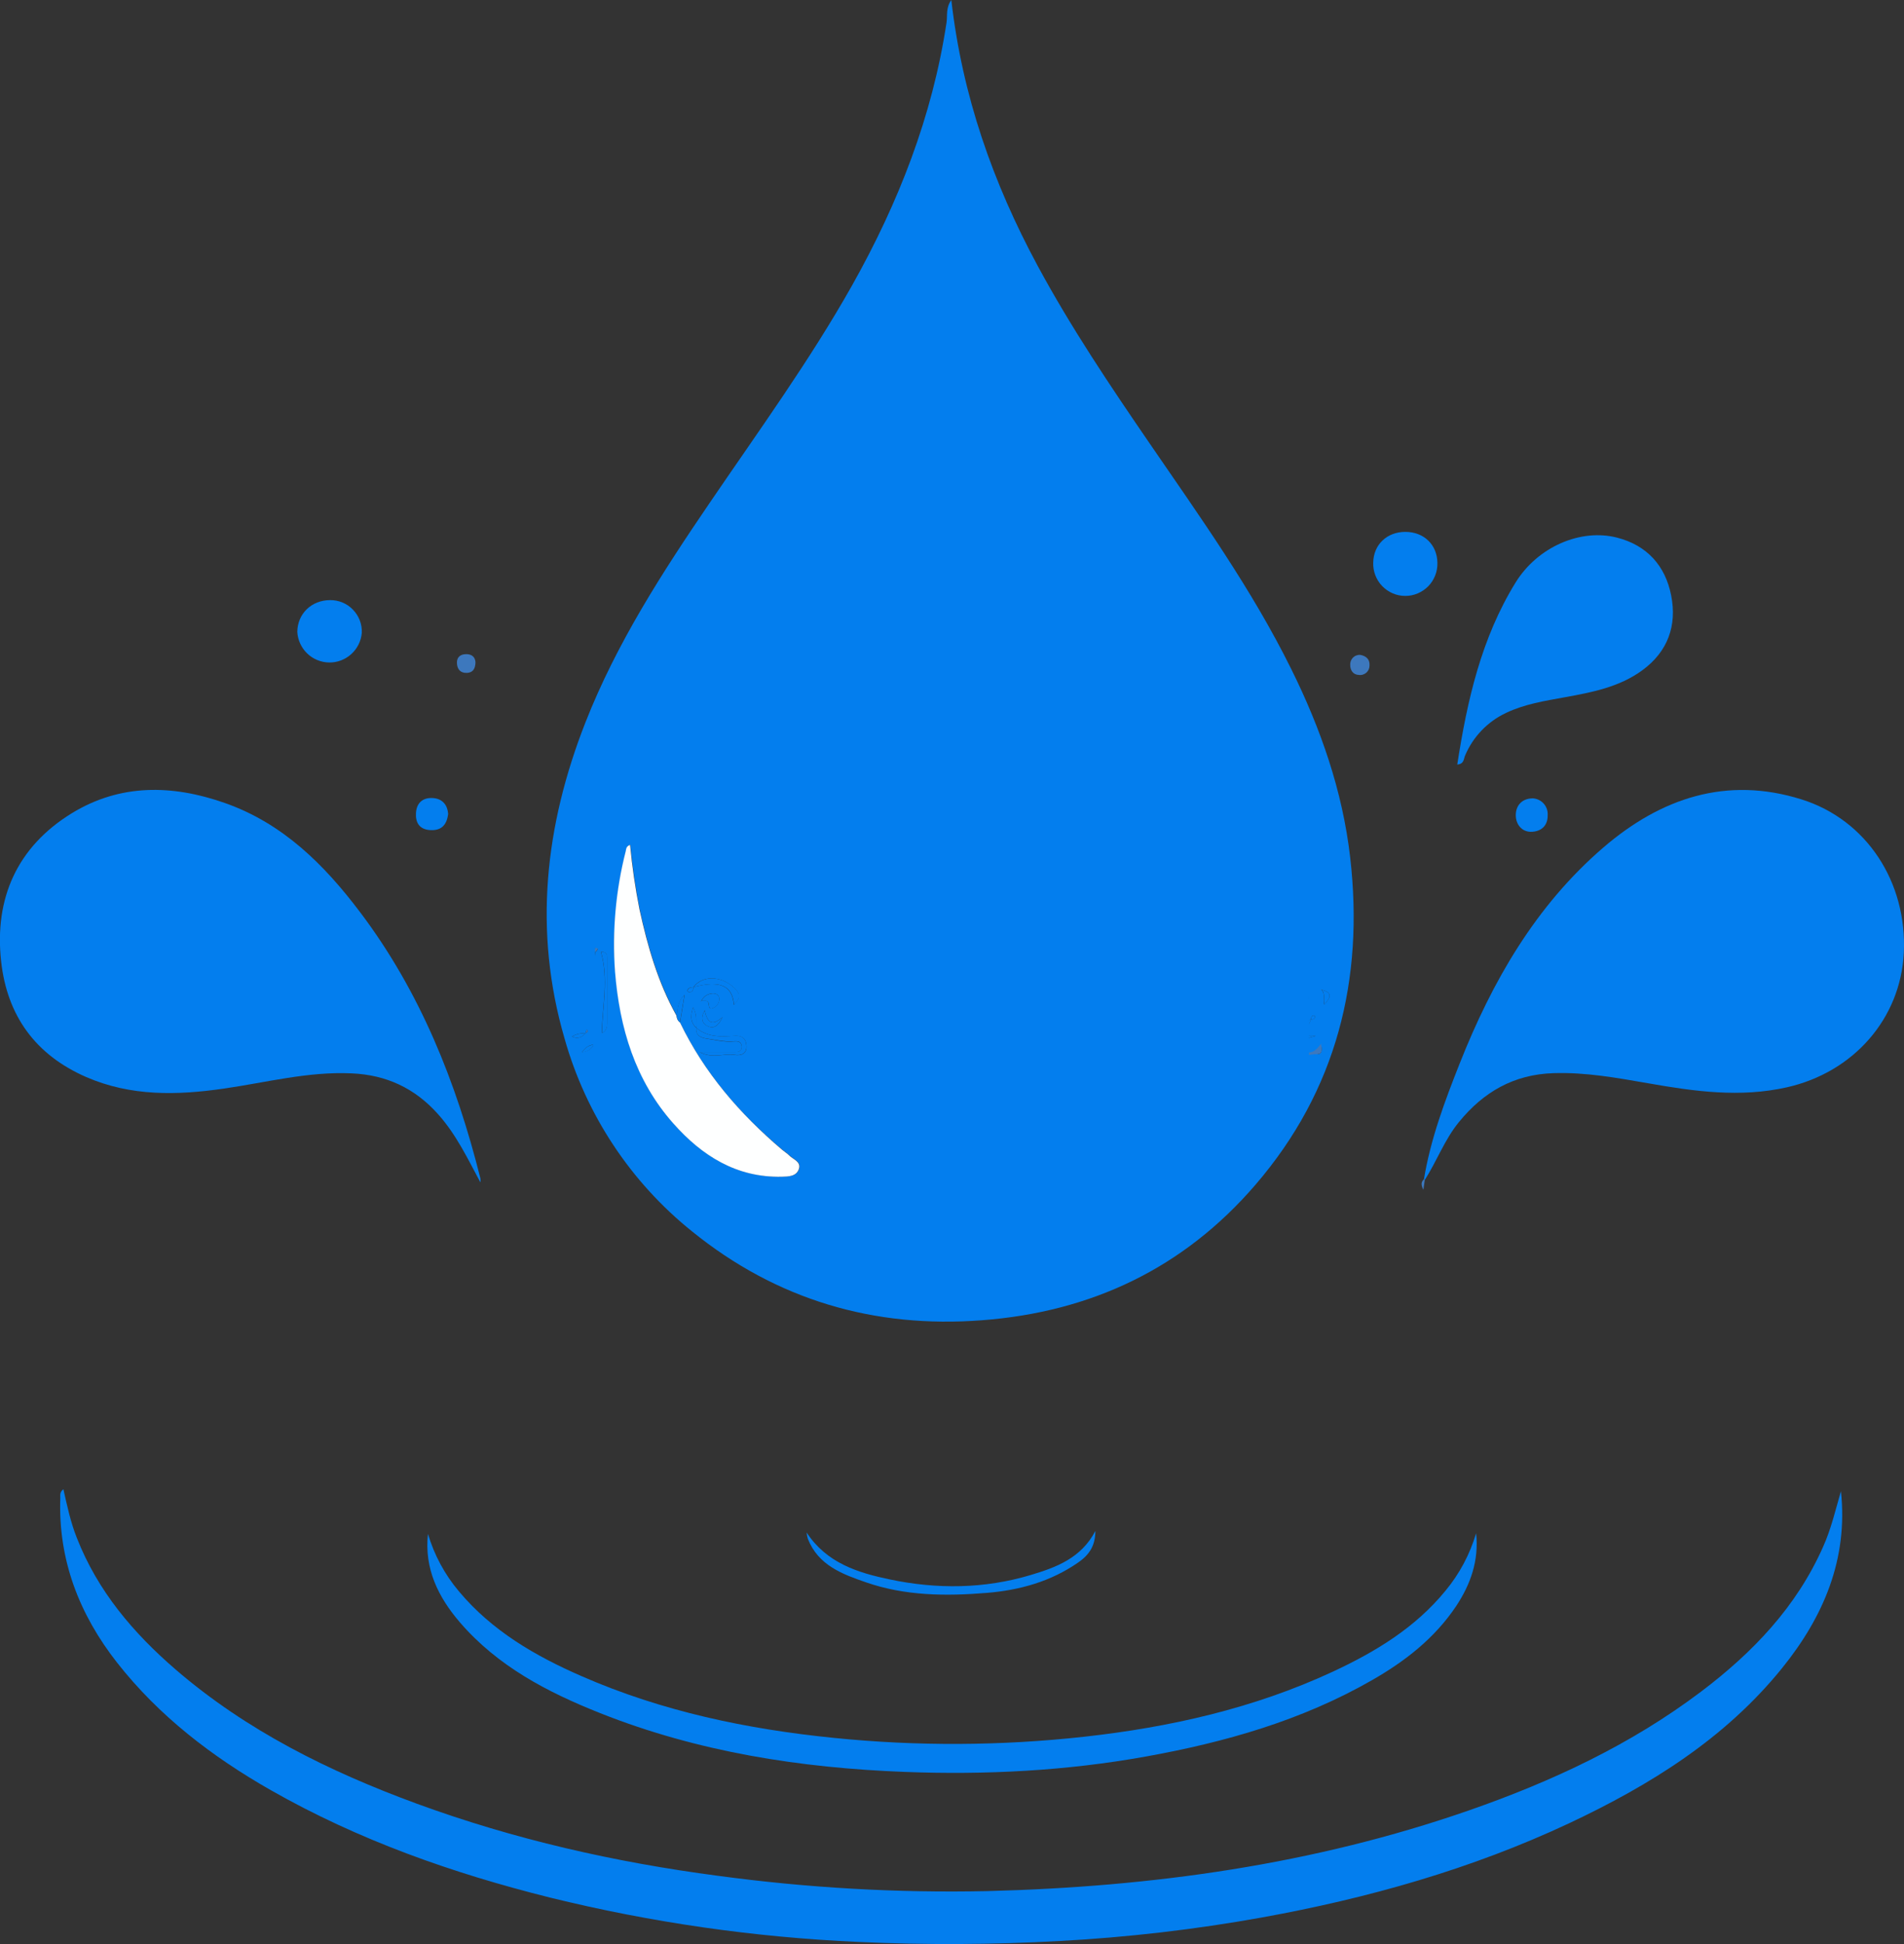 <svg width="48" height="49" viewBox="0 0 48 49" fill="none" xmlns="http://www.w3.org/2000/svg">
<rect x="0" y="0" width="48" height="49" fill="#333333" stroke="none"/>
<g clip-path="url(#clip0_1469_261)">
<path d="M23.983 0C24.258 2.41 25.032 4.61 26.158 6.697C27 8.257 27.987 9.724 28.988 11.184C30.252 13.027 31.554 14.845 32.55 16.859C33.297 18.365 33.845 19.937 34.038 21.61C34.392 24.687 33.698 27.481 31.652 29.86C29.838 31.969 27.506 33.069 24.755 33.277C22.036 33.486 19.58 32.763 17.45 31.04C15.899 29.796 14.774 28.096 14.233 26.178C13.442 23.463 13.738 20.81 14.758 18.211C15.544 16.209 16.703 14.417 17.906 12.653C19.13 10.855 20.412 9.091 21.482 7.192C22.648 5.118 23.505 2.934 23.862 0.569C23.889 0.39 23.84 0.2 23.983 0ZM23.534 24.949L23.466 24.881C23.28 24.611 23.021 24.643 22.765 24.729C22.637 24.772 22.516 24.825 22.378 24.813C22.174 24.591 21.884 24.62 21.699 24.881L21.683 24.91L21.699 24.881C21.919 24.8 22.149 24.808 22.378 24.813C22.457 24.899 22.546 24.971 22.665 24.904C22.93 24.755 23.196 24.805 23.465 24.882L23.533 24.95C23.542 25 23.541 25.058 23.616 25.053C23.621 25.052 23.625 25.049 23.629 25.045C23.633 25.041 23.635 25.037 23.637 25.032C23.641 24.957 23.586 24.957 23.534 24.949ZM14.765 26.041C14.643 26.036 14.523 26.065 14.418 26.125C14.592 26.208 14.678 26.125 14.765 26.041C14.791 26.017 14.852 26.002 14.789 25.952L14.765 26.041ZM32.639 26.11L32.555 26.02L32.529 26.061L32.639 26.11C32.81 26.247 32.99 26.153 33.167 26.11L32.639 26.11ZM33.319 24.949L33.289 24.933L33.318 24.951C33.422 25.062 33.348 25.198 33.386 25.319C33.505 25.177 33.641 25.031 33.321 24.948L33.319 24.949ZM29.444 25.359C29.299 25.715 29.412 26.087 29.376 26.451C29.138 26.537 29.104 26.395 29.104 26.209C29.104 25.807 29.083 25.406 29.14 25.006C28.917 25.471 28.914 25.958 29.036 26.439C29.093 26.665 29.253 26.688 29.376 26.453C29.519 26.096 29.407 25.723 29.444 25.36L29.459 25.331L29.444 25.359ZM33.047 25.7C32.854 25.749 32.631 25.859 32.639 25.495C32.828 25.438 33.008 25.336 32.986 25.127C32.978 25.058 32.753 25.047 32.637 25.153L32.548 25.179L32.565 25.204L32.638 25.153C32.936 25.267 32.547 25.379 32.638 25.494C32.533 25.631 32.524 25.767 32.689 25.854C32.854 25.941 32.987 25.89 33.047 25.7C33.097 25.691 33.155 25.691 33.149 25.616C33.148 25.611 33.145 25.607 33.141 25.603C33.137 25.599 33.133 25.596 33.127 25.595C33.055 25.592 33.056 25.65 33.048 25.7L33.047 25.7ZM32.367 26.451C32.359 26.401 32.36 26.343 32.285 26.348C32.28 26.35 32.276 26.352 32.272 26.356C32.268 26.36 32.266 26.364 32.264 26.369C32.259 26.444 32.318 26.443 32.367 26.452C32.627 26.692 32.941 26.579 33.231 26.567C33.348 26.561 33.323 26.413 33.299 26.31C33.145 26.519 33.051 26.565 32.794 26.508C32.656 26.469 32.513 26.45 32.369 26.451L32.367 26.451ZM17.689 25.222C17.751 25.23 17.839 25.195 17.862 25.282C17.881 25.355 17.856 25.46 17.983 25.404C18.031 25.384 18.071 25.349 18.097 25.305C18.124 25.261 18.136 25.209 18.132 25.157C18.119 25.058 18.016 25.021 17.922 25.044C17.872 25.052 17.824 25.072 17.782 25.102C17.741 25.133 17.708 25.173 17.685 25.219L17.659 25.248L17.689 25.222ZM29.445 24.813C29.732 24.764 30.007 24.874 30.293 24.896C30.179 24.802 30.064 24.716 29.939 24.701C29.771 24.682 29.561 24.565 29.444 24.813C29.384 24.822 29.308 24.789 29.274 24.871C29.274 24.881 29.276 24.89 29.281 24.899C29.285 24.907 29.292 24.914 29.3 24.919C29.385 24.935 29.414 24.87 29.447 24.813H29.445ZM25.23 25.222C25.38 25.246 25.514 25.171 25.657 25.15C25.8 25.129 25.786 25.005 25.813 24.916C25.818 24.894 25.818 24.871 25.814 24.848C25.81 24.825 25.801 24.804 25.789 24.785C25.776 24.765 25.759 24.749 25.74 24.736C25.721 24.724 25.699 24.715 25.677 24.712C25.496 24.665 25.304 24.626 25.114 24.752C25.226 24.841 25.331 24.804 25.428 24.812C25.525 24.82 25.617 24.812 25.627 24.938C25.637 25.063 25.55 25.083 25.453 25.086C25.355 25.088 25.241 25.076 25.228 25.222C25.155 25.233 25.101 25.264 25.096 25.347C25.08 25.628 25.121 25.911 25.073 26.194C25.233 25.884 25.092 25.531 25.233 25.222H25.23ZM15.169 26.041C15.277 25.992 15.305 25.905 15.305 25.791C15.305 25.245 15.305 24.699 15.305 24.157C15.305 24.088 15.317 23.994 15.147 23.984C15.347 24.676 15.186 25.358 15.171 26.041L15.155 26.071L15.169 26.041ZM24.681 26.041C24.477 26.055 24.242 26.005 24.149 26.26C24.113 26.359 24.113 26.516 24.243 26.554C24.519 26.637 24.787 26.612 25.064 26.319C24.782 26.387 24.588 26.493 24.377 26.455C24.323 26.446 24.247 26.455 24.245 26.387C24.255 26.335 24.281 26.287 24.32 26.25C24.41 26.143 24.598 26.231 24.637 26.073C24.716 26.039 24.766 26.033 24.773 26.012C24.877 25.725 24.766 25.423 24.86 25.138C24.779 25.123 24.75 25.16 24.737 25.202C24.654 25.472 24.818 25.766 24.686 26.04L24.681 26.041ZM17.48 24.881C18.149 24.702 18.465 24.841 18.5 25.329C18.672 25.145 18.668 25.038 18.482 24.875C18.153 24.587 17.695 24.589 17.48 24.881C17.416 24.889 17.344 24.889 17.328 24.971C17.328 24.98 17.352 25.005 17.367 25.007C17.46 25.013 17.477 24.95 17.485 24.881H17.48ZM14.936 23.954C14.738 24.581 14.88 25.183 14.83 25.771L14.936 25.777C14.925 25.147 14.951 24.517 15.015 23.89C14.998 23.913 14.984 23.939 14.976 23.966C14.968 24.034 15.015 23.972 15.031 23.985L15.075 23.917C15.058 23.904 15.04 23.897 14.936 23.954ZM17.553 25.908C17.536 25.762 17.588 25.603 17.473 25.39C17.391 25.636 17.419 25.781 17.553 25.908C17.538 26.107 17.669 26.157 17.825 26.181C18.047 26.214 18.266 26.272 18.494 26.25C18.582 26.243 18.688 26.242 18.698 26.371C18.707 26.526 18.591 26.519 18.489 26.52C18.235 26.52 17.982 26.52 17.64 26.52C17.979 26.694 18.251 26.543 18.514 26.588C18.675 26.615 18.825 26.569 18.818 26.371C18.813 26.19 18.716 26.093 18.509 26.109C18.174 26.132 17.835 26.147 17.553 25.905V25.908ZM22.924 25.157C23.218 25.174 23.337 25.343 23.331 25.626C23.327 25.887 23.331 26.149 23.331 26.41C23.331 26.552 23.413 26.614 23.531 26.642C23.554 26.648 23.577 26.65 23.6 26.647C23.623 26.643 23.645 26.635 23.664 26.623C23.684 26.611 23.701 26.595 23.714 26.575C23.727 26.556 23.736 26.535 23.74 26.512C23.86 26.078 23.824 25.646 23.748 25.125C23.642 25.329 23.692 25.46 23.67 25.579C23.628 25.815 23.767 26.046 23.69 26.279C23.663 26.361 23.712 26.523 23.549 26.497C23.43 26.478 23.474 26.351 23.467 26.266C23.443 25.964 23.518 25.652 23.408 25.356C23.317 25.11 23.174 25.003 22.923 25.156C22.826 25.166 22.807 25.229 22.787 25.315C22.713 25.605 22.723 25.897 22.722 26.19C22.722 26.3 22.748 26.459 22.597 26.457C22.445 26.454 22.529 26.297 22.521 26.211C22.506 26.074 22.521 25.938 22.517 25.801C22.513 25.665 22.546 25.528 22.381 25.405C22.381 25.692 22.376 25.941 22.381 26.188C22.385 26.366 22.36 26.589 22.629 26.579C22.866 26.571 22.846 26.366 22.854 26.197C22.871 25.85 22.804 25.496 22.923 25.155L22.924 25.157ZM26.459 24.338C26.41 24.148 26.328 24.196 26.165 24.32L26.458 24.34C26.463 24.804 26.474 24.817 26.94 24.817C27.053 24.817 27.166 24.817 27.28 24.817C27.356 24.817 27.453 24.806 27.46 24.92C27.465 25.009 27.38 25.012 27.319 25.039C27.123 25.127 26.917 25.076 26.715 25.09C26.606 25.097 26.467 25.069 26.465 25.239C26.465 25.465 26.427 25.693 26.497 25.916C26.588 26.213 26.708 26.257 27.051 26.07C26.887 26.02 26.705 26.095 26.622 25.901C26.442 25.478 26.577 25.241 27.022 25.223C27.134 25.218 27.242 25.178 27.354 25.168C27.529 25.153 27.626 25.081 27.612 24.889C27.595 24.676 27.444 24.684 27.291 24.68C26.983 24.671 26.619 24.794 26.492 24.346C26.487 24.337 26.468 24.337 26.456 24.334L26.459 24.338ZM17.145 25.772L17.259 25.074C17.074 25.248 17.094 25.434 17.063 25.603C16.593 24.765 16.333 23.854 16.128 22.922C16.022 22.384 15.942 21.84 15.89 21.294C15.786 21.332 15.795 21.396 15.783 21.447C15.53 22.437 15.438 23.461 15.511 24.48C15.624 25.908 16.019 27.227 16.979 28.314C17.699 29.127 18.576 29.686 19.718 29.657C19.883 29.652 20.085 29.657 20.147 29.458C20.204 29.277 20.005 29.225 19.907 29.127C19.852 29.071 19.783 29.029 19.722 28.978C18.651 28.075 17.751 27.041 17.142 25.77L17.145 25.772ZM29.02 24.097C29.053 24.086 29.083 24.086 29.091 24.072C29.329 23.685 29.252 23.314 28.865 22.964C28.581 22.706 28.141 22.703 27.806 22.957C27.645 23.075 27.532 23.248 27.489 23.443C27.446 23.639 27.475 23.843 27.571 24.019C27.64 24.157 27.752 24.269 27.89 24.339C28.028 24.408 28.185 24.431 28.337 24.404C28.609 24.368 28.819 24.217 28.889 23.968C28.966 23.695 28.877 23.44 28.617 23.259C28.541 23.198 28.445 23.167 28.348 23.174C28.25 23.181 28.159 23.224 28.093 23.296C28.015 23.364 27.963 23.457 27.946 23.559C27.929 23.662 27.949 23.767 28.001 23.856C28.03 23.912 28.074 23.959 28.128 23.991C28.183 24.023 28.245 24.04 28.308 24.038C28.353 24.034 28.396 24.017 28.432 23.99C28.468 23.962 28.496 23.925 28.512 23.882C28.544 23.809 28.593 23.726 28.494 23.677C28.416 23.64 28.372 23.699 28.358 23.779C28.35 23.834 28.342 23.904 28.267 23.893C28.192 23.882 28.163 23.815 28.155 23.744C28.135 23.576 28.194 23.445 28.359 23.395C28.391 23.383 28.426 23.379 28.46 23.381C28.495 23.384 28.528 23.395 28.559 23.412C28.589 23.429 28.615 23.453 28.635 23.481C28.655 23.509 28.669 23.541 28.675 23.576C28.724 23.773 28.754 24.003 28.539 24.128C28.325 24.253 28.108 24.265 27.92 24.068C27.821 23.973 27.757 23.847 27.738 23.711C27.718 23.575 27.745 23.436 27.813 23.317C27.962 23.021 28.246 23 28.519 23.049C28.656 23.067 28.782 23.133 28.875 23.235C28.968 23.336 29.024 23.468 29.031 23.606C29.038 23.769 29.033 23.933 29.017 24.096L29.02 24.097ZM28.544 25.633C28.539 25.375 28.612 25.112 28.521 24.856C28.49 24.77 28.471 24.682 28.35 24.679C28.3 24.672 28.249 24.68 28.203 24.703C28.157 24.725 28.12 24.761 28.095 24.806C28.042 24.907 28.017 25.02 28.022 25.134C28.026 25.529 28.012 25.925 28.086 26.318C28.11 26.45 28.117 26.562 28.281 26.587C28.474 26.616 28.527 26.478 28.539 26.346C28.556 26.108 28.541 25.869 28.541 25.632L28.544 25.633ZM31.081 25.334C30.92 25.394 30.957 25.497 30.945 25.58C30.908 25.833 31.019 26.073 31.01 26.322C31.004 26.49 31.042 26.631 31.228 26.641C31.414 26.651 31.47 26.476 31.477 26.336C31.494 26.017 31.493 25.698 31.474 25.38C31.478 25.317 31.459 25.254 31.422 25.203C31.385 25.152 31.331 25.115 31.27 25.099C31.406 25.516 31.338 25.899 31.349 26.281C31.352 26.379 31.371 26.505 31.217 26.507C31.064 26.509 31.081 26.384 31.081 26.285C31.077 25.974 31.078 25.661 31.078 25.332L31.081 25.334ZM20.512 25.538H20.417C20.417 25.811 20.408 26.078 20.421 26.347C20.427 26.461 20.479 26.573 20.625 26.579C20.713 26.579 20.855 26.605 20.861 26.506C20.886 26.096 20.949 25.686 20.785 25.286C20.752 25.612 20.755 25.937 20.75 26.262C20.75 26.342 20.793 26.478 20.659 26.475C20.554 26.475 20.552 26.35 20.546 26.257C20.527 26.022 20.582 25.776 20.509 25.54L20.512 25.538ZM30.174 26.578C30.1 26.183 30.146 25.833 30.127 25.486C30.107 25.139 29.879 25.02 29.562 25.164C29.994 25.296 29.994 25.296 29.994 25.79C29.994 25.937 29.994 26.085 29.994 26.233C29.994 26.357 29.995 26.48 30.171 26.58L30.174 26.578ZM21.404 26.539H21.509C21.39 26.1 21.577 25.657 21.404 25.217V26.539ZM21.807 25.315C21.576 25.73 21.845 26.182 21.572 26.586C21.859 26.446 21.906 26.139 21.801 25.319L21.807 25.315ZM26.165 26.059L26.25 26.035C26.164 25.517 26.244 24.99 26.165 24.475V26.059ZM19.235 25.319C19.042 25.7 19.108 26.088 19.397 26.207C19.181 25.937 19.279 25.644 19.235 25.319ZM30.428 25.377C30.38 25.761 30.428 26.155 30.428 26.55V25.377ZM18.215 25.635C17.968 25.857 17.829 25.795 17.766 25.461C17.65 25.677 17.707 25.796 17.834 25.86C18.004 25.948 18.119 25.843 18.215 25.635ZM30.446 24.705L30.441 24.794L31.105 24.83C30.864 24.628 30.656 24.668 30.446 24.705ZM32.423 25.836C32.437 25.667 32.451 25.499 32.471 25.247C32.272 25.486 32.266 25.661 32.423 25.836ZM22.415 25.251C22.225 25.031 22.086 25.078 21.939 25.19L22.415 25.251ZM19.525 26.422C19.672 26.601 19.825 26.602 19.992 26.547C19.85 26.503 19.723 26.401 19.525 26.424V26.422ZM19.831 25.152C19.958 25.12 20.083 25.228 20.279 25.187C20.218 25.132 20.141 25.099 20.06 25.094C19.979 25.088 19.899 25.109 19.831 25.155V25.152ZM19.546 25.857C19.583 25.691 19.644 25.588 19.515 25.459C19.454 25.592 19.425 25.694 19.546 25.86V25.857ZM20.157 26.215L20.166 26.123L19.782 26.086L19.777 26.154L20.157 26.215ZM30.888 25.159C30.747 25.062 30.66 25.068 30.553 25.142C30.656 25.251 30.742 25.227 30.887 25.162L30.888 25.159ZM14.666 26.524C14.778 26.504 14.89 26.482 14.97 26.326C14.801 26.352 14.733 26.44 14.665 26.53L14.666 26.524ZM24.979 24.987C24.988 24.968 25.006 24.944 25 24.93C24.995 24.916 24.966 24.912 24.947 24.904C24.939 24.923 24.919 24.947 24.925 24.96C24.93 24.974 24.959 24.985 24.978 24.993L24.979 24.987Z" fill="#037EEE"/>
<path d="M32.5 26.5L33.5 26L33.392 26.217L33.159 26.683L33 27L32.5 26.5Z" fill="#037EEE"/>
<path d="M35.898 29.723C36.064 28.709 36.424 27.753 36.799 26.805C37.619 24.733 38.714 22.829 40.42 21.362C41.866 20.119 43.526 19.552 45.423 20.151C47.06 20.667 48.081 22.237 47.995 24.017C47.914 25.674 46.727 27.027 45.05 27.405C43.871 27.671 42.713 27.509 41.551 27.304C40.761 27.167 39.974 27.022 39.163 27.049C38.163 27.081 37.398 27.522 36.777 28.285C36.415 28.729 36.223 29.266 35.919 29.74L35.898 29.723Z" fill="#037EEE"/>
<path d="M12.111 29.802C11.789 29.203 11.5 28.591 11.039 28.078C10.457 27.427 9.739 27.092 8.864 27.054C7.767 27.004 6.714 27.284 5.643 27.438C4.468 27.608 3.305 27.637 2.176 27.148C0.894 26.59 0.18 25.6 0.029 24.236C-0.149 22.64 0.437 21.34 1.811 20.497C3.029 19.752 4.341 19.773 5.667 20.239C7.131 20.753 8.175 21.794 9.08 22.994C10.594 24.998 11.505 27.284 12.112 29.705C12.116 29.737 12.116 29.77 12.111 29.802Z" fill="#037EEE"/>
<path d="M46.41 37.586C46.594 39.293 45.974 40.748 44.927 42.044C43.489 43.824 41.596 44.995 39.565 45.952C37.093 47.112 34.484 47.847 31.806 48.331C30.127 48.633 28.43 48.83 26.727 48.922C25.031 49.016 23.331 49.025 21.635 48.946C19.015 48.83 16.412 48.455 13.865 47.828C11.406 47.214 9.038 46.38 6.827 45.121C5.349 44.279 4.012 43.257 2.952 41.907C2 40.692 1.464 39.319 1.52 37.748C1.52 37.685 1.502 37.611 1.598 37.535C1.694 37.962 1.781 38.373 1.938 38.764C2.46 40.1 3.358 41.157 4.424 42.077C6.216 43.622 8.299 44.651 10.502 45.46C12.965 46.363 15.502 46.938 18.098 47.279C20.35 47.584 22.623 47.714 24.896 47.665C29.043 47.559 33.112 46.997 37.046 45.626C39.129 44.9 41.116 43.973 42.887 42.635C44.185 41.654 45.292 40.501 45.963 38.981C46.164 38.534 46.272 38.06 46.41 37.586Z" fill="#037EEE"/>
<path d="M37.213 38.646C37.286 39.329 37.077 39.927 36.711 40.48C36.167 41.294 35.42 41.873 34.586 42.35C32.815 43.364 30.888 43.913 28.894 44.272C26.879 44.635 24.849 44.739 22.811 44.661C20.177 44.561 17.591 44.158 15.124 43.177C13.798 42.65 12.546 41.997 11.593 40.89C11.049 40.256 10.693 39.541 10.789 38.661C10.946 39.191 11.21 39.683 11.566 40.106C12.402 41.106 13.495 41.739 14.665 42.249C16.695 43.137 18.831 43.583 21.025 43.804C23.121 44.016 25.233 44.006 27.327 43.775C29.492 43.536 31.609 43.059 33.595 42.137C34.666 41.639 35.675 41.032 36.441 40.094C36.794 39.669 37.056 39.176 37.213 38.646Z" fill="#037EEE"/>
<path d="M36.738 19.27C36.988 17.654 37.343 16.086 38.207 14.684C38.763 13.783 39.849 13.313 40.77 13.552C41.525 13.747 41.984 14.263 42.13 15.007C42.281 15.766 42.047 16.423 41.402 16.895C40.816 17.323 40.126 17.451 39.434 17.577C38.935 17.667 38.434 17.747 37.967 17.969C37.501 18.188 37.133 18.572 36.933 19.048C36.898 19.132 36.91 19.256 36.738 19.27Z" fill="#037EEE"/>
<path d="M9.121 15.952C9.103 16.158 9.008 16.349 8.855 16.487C8.702 16.626 8.503 16.701 8.297 16.698C8.091 16.695 7.894 16.614 7.745 16.471C7.597 16.328 7.507 16.134 7.495 15.928C7.5 15.469 7.852 15.127 8.322 15.126C8.429 15.125 8.536 15.145 8.635 15.187C8.734 15.228 8.824 15.289 8.898 15.367C8.973 15.444 9.032 15.536 9.07 15.636C9.108 15.737 9.126 15.844 9.121 15.952Z" fill="#037EEE"/>
<path d="M35.43 13.406C35.897 13.406 36.232 13.731 36.237 14.187C36.24 14.295 36.221 14.403 36.181 14.505C36.142 14.606 36.082 14.698 36.007 14.776C35.931 14.853 35.84 14.915 35.74 14.957C35.641 14.999 35.533 15.021 35.425 15.02C35.317 15.02 35.21 14.998 35.11 14.955C35.011 14.912 34.92 14.85 34.845 14.772C34.77 14.694 34.711 14.601 34.672 14.499C34.633 14.398 34.615 14.29 34.619 14.181C34.626 13.728 34.965 13.405 35.43 13.406Z" fill="#037EEE"/>
<path d="M20.335 38.626C20.837 39.396 21.627 39.642 22.439 39.811C23.625 40.059 24.818 40.048 25.988 39.697C26.631 39.504 27.256 39.273 27.615 38.587C27.61 38.949 27.479 39.178 27.173 39.388C26.484 39.865 25.7 40.081 24.884 40.148C23.856 40.233 22.823 40.227 21.833 39.883C21.238 39.678 20.629 39.455 20.366 38.786C20.35 38.734 20.34 38.681 20.335 38.626Z" fill="#037EEE"/>
<path d="M38.651 20.123C38.754 20.131 38.85 20.179 38.919 20.257C38.987 20.335 39.023 20.437 39.017 20.54C39.022 20.792 38.881 20.946 38.63 20.965C38.378 20.984 38.208 20.786 38.213 20.536C38.218 20.286 38.386 20.119 38.651 20.123Z" fill="#037EEE"/>
<path d="M11.298 20.512C11.262 20.815 11.107 20.94 10.839 20.922C10.57 20.904 10.47 20.729 10.487 20.487C10.504 20.232 10.663 20.099 10.912 20.115C11.162 20.131 11.281 20.297 11.298 20.512Z" fill="#037EEE"/>
<path d="M34.286 16.505C34.436 16.531 34.536 16.613 34.526 16.773C34.526 16.807 34.519 16.841 34.506 16.872C34.492 16.903 34.472 16.931 34.447 16.954C34.422 16.976 34.392 16.993 34.36 17.003C34.327 17.014 34.293 17.017 34.26 17.012C34.109 17.008 34.04 16.891 34.039 16.765C34.037 16.731 34.041 16.697 34.052 16.665C34.063 16.633 34.081 16.604 34.105 16.579C34.128 16.555 34.156 16.535 34.188 16.523C34.219 16.51 34.252 16.504 34.286 16.505Z" fill="#3D78BD"/>
<path d="M11.987 16.693C11.983 16.857 11.922 16.954 11.771 16.96C11.603 16.968 11.524 16.863 11.519 16.711C11.514 16.559 11.611 16.488 11.755 16.488C11.899 16.487 11.98 16.566 11.987 16.693Z" fill="#3D78BD"/>
<path d="M35.919 29.74C35.91 29.808 35.9 29.871 35.884 29.989C35.816 29.858 35.828 29.788 35.898 29.723L35.919 29.74Z" fill="#3D78BD"/>
<path d="M17.142 25.77C17.754 27.041 18.651 28.075 19.716 28.979C19.776 29.03 19.846 29.072 19.901 29.128C19.999 29.226 20.197 29.279 20.141 29.46C20.079 29.655 19.876 29.654 19.712 29.659C18.569 29.687 17.693 29.129 16.973 28.315C16.012 27.229 15.617 25.91 15.504 24.482C15.431 23.462 15.523 22.438 15.776 21.448C15.789 21.397 15.78 21.334 15.884 21.295C15.935 21.842 16.015 22.385 16.122 22.924C16.326 23.855 16.587 24.767 17.056 25.604C17.057 25.636 17.065 25.668 17.08 25.697C17.095 25.726 17.116 25.751 17.142 25.77Z" fill="#FEFFFF"/>
<path d="M29.016 24.096C29.034 23.933 29.04 23.768 29.035 23.604C29.027 23.466 28.972 23.335 28.879 23.233C28.785 23.132 28.659 23.066 28.523 23.048C28.251 22.999 27.966 23.019 27.817 23.316C27.749 23.435 27.722 23.573 27.741 23.709C27.761 23.846 27.825 23.971 27.924 24.067C28.111 24.264 28.338 24.247 28.543 24.127C28.748 24.006 28.725 23.771 28.679 23.574C28.673 23.54 28.659 23.508 28.639 23.479C28.619 23.451 28.593 23.428 28.562 23.41C28.532 23.393 28.499 23.383 28.464 23.38C28.43 23.377 28.395 23.382 28.362 23.394C28.2 23.444 28.141 23.575 28.158 23.742C28.167 23.81 28.194 23.879 28.271 23.892C28.347 23.905 28.354 23.833 28.362 23.778C28.375 23.698 28.418 23.641 28.498 23.676C28.597 23.724 28.548 23.807 28.515 23.881C28.5 23.924 28.472 23.961 28.436 23.988C28.4 24.016 28.357 24.033 28.311 24.036C28.248 24.038 28.186 24.022 28.132 23.99C28.078 23.958 28.034 23.911 28.005 23.855C27.953 23.765 27.933 23.66 27.95 23.558C27.967 23.456 28.018 23.362 28.097 23.294C28.163 23.223 28.254 23.179 28.352 23.173C28.449 23.166 28.545 23.197 28.621 23.258C28.878 23.438 28.967 23.692 28.893 23.967C28.825 24.216 28.613 24.367 28.341 24.403C28.189 24.43 28.032 24.407 27.894 24.337C27.756 24.268 27.644 24.156 27.575 24.017C27.479 23.842 27.449 23.637 27.493 23.442C27.536 23.247 27.649 23.074 27.81 22.956C28.145 22.702 28.585 22.704 28.869 22.962C29.256 23.313 29.332 23.683 29.095 24.07C29.079 24.084 29.049 24.085 29.016 24.096Z" fill="#037EEE"/>
<path d="M26.457 24.334C26.468 24.334 26.487 24.334 26.489 24.342C26.616 24.79 26.981 24.667 27.289 24.675C27.441 24.68 27.592 24.675 27.61 24.885C27.625 25.077 27.526 25.149 27.351 25.164C27.24 25.174 27.131 25.214 27.02 25.219C26.574 25.237 26.439 25.474 26.62 25.897C26.703 26.091 26.884 26.016 27.048 26.066C26.708 26.25 26.586 26.209 26.494 25.912C26.426 25.689 26.461 25.461 26.463 25.235C26.463 25.065 26.604 25.093 26.713 25.086C26.917 25.072 27.121 25.123 27.317 25.035C27.377 25.008 27.462 25.005 27.457 24.916C27.451 24.802 27.353 24.815 27.277 24.813C27.164 24.809 27.051 24.813 26.937 24.813C26.471 24.813 26.461 24.801 26.455 24.335L26.457 24.334Z" fill="#037EEE"/>
<path d="M28.541 25.632C28.541 25.869 28.556 26.11 28.536 26.345C28.524 26.476 28.471 26.618 28.278 26.586C28.114 26.561 28.108 26.449 28.083 26.317C28.009 25.923 28.023 25.528 28.019 25.132C28.014 25.018 28.039 24.905 28.092 24.805C28.117 24.76 28.154 24.724 28.2 24.701C28.246 24.678 28.297 24.67 28.348 24.677C28.468 24.681 28.487 24.768 28.518 24.855C28.609 25.11 28.537 25.374 28.541 25.632ZM28.427 25.662C28.427 25.448 28.427 25.234 28.427 25.02C28.427 24.942 28.438 24.845 28.335 24.83C28.312 24.826 28.289 24.828 28.267 24.834C28.245 24.841 28.225 24.853 28.208 24.869C28.192 24.884 28.179 24.904 28.171 24.925C28.163 24.947 28.161 24.97 28.163 24.993C28.159 25.421 28.159 25.849 28.163 26.277C28.162 26.297 28.164 26.317 28.171 26.336C28.177 26.355 28.188 26.373 28.201 26.387C28.215 26.402 28.232 26.414 28.25 26.422C28.268 26.43 28.288 26.434 28.308 26.433C28.444 26.433 28.425 26.322 28.427 26.237C28.43 26.045 28.427 25.854 28.427 25.661V25.662Z" fill="#037EEE"/>
<path d="M22.921 25.153C23.173 25 23.316 25.108 23.407 25.353C23.517 25.652 23.441 25.961 23.466 26.263C23.473 26.348 23.428 26.475 23.547 26.494C23.71 26.52 23.662 26.358 23.689 26.276C23.765 26.043 23.626 25.812 23.669 25.576C23.69 25.457 23.64 25.329 23.747 25.122C23.822 25.643 23.859 26.078 23.738 26.509C23.734 26.532 23.725 26.554 23.712 26.573C23.699 26.592 23.682 26.608 23.663 26.62C23.643 26.633 23.621 26.641 23.598 26.644C23.575 26.647 23.552 26.646 23.53 26.64C23.412 26.612 23.326 26.549 23.33 26.407C23.334 26.146 23.33 25.884 23.33 25.624C23.335 25.34 23.216 25.172 22.922 25.155L22.921 25.153Z" fill="#037EEE"/>
<path d="M31.078 25.332C31.078 25.663 31.078 25.974 31.078 26.288C31.078 26.386 31.06 26.512 31.214 26.51C31.369 26.508 31.35 26.382 31.346 26.284C31.333 25.902 31.4 25.519 31.267 25.102C31.328 25.118 31.382 25.154 31.419 25.206C31.456 25.257 31.475 25.32 31.471 25.383C31.49 25.701 31.491 26.02 31.474 26.338C31.467 26.479 31.421 26.654 31.225 26.644C31.029 26.634 31.001 26.493 31.007 26.325C31.016 26.076 30.905 25.836 30.942 25.583C30.954 25.495 30.917 25.392 31.078 25.332Z" fill="#037EEE"/>
<path d="M22.923 25.155C22.804 25.496 22.871 25.85 22.855 26.197C22.847 26.366 22.867 26.571 22.629 26.579C22.358 26.589 22.386 26.366 22.382 26.188C22.375 25.941 22.382 25.692 22.382 25.404C22.545 25.526 22.512 25.671 22.518 25.801C22.523 25.932 22.507 26.074 22.522 26.211C22.532 26.297 22.447 26.454 22.597 26.457C22.748 26.459 22.723 26.3 22.723 26.19C22.723 25.897 22.714 25.605 22.788 25.315C22.81 25.229 22.83 25.166 22.924 25.156L22.923 25.155Z" fill="#037EEE"/>
<path d="M20.509 25.54C20.582 25.776 20.525 26.018 20.542 26.262C20.548 26.355 20.55 26.477 20.655 26.48C20.791 26.48 20.745 26.343 20.746 26.267C20.752 25.942 20.746 25.617 20.781 25.291C20.945 25.689 20.882 26.103 20.858 26.511C20.851 26.61 20.709 26.586 20.622 26.584C20.476 26.578 20.424 26.465 20.418 26.352C20.405 26.083 20.414 25.813 20.414 25.543L20.509 25.54Z" fill="#037EEE"/>
<path d="M17.553 25.905C17.834 26.147 18.174 26.132 18.508 26.106C18.712 26.089 18.812 26.187 18.817 26.368C18.824 26.566 18.675 26.612 18.514 26.585C18.253 26.542 17.977 26.693 17.639 26.517C17.979 26.517 18.234 26.517 18.488 26.517C18.59 26.517 18.707 26.522 18.697 26.368C18.689 26.239 18.584 26.24 18.493 26.246C18.265 26.265 18.046 26.208 17.824 26.178C17.666 26.155 17.535 26.105 17.552 25.905H17.553Z" fill="#037EEE"/>
<path d="M30.171 26.58C29.995 26.482 29.994 26.357 29.992 26.233C29.992 26.086 29.992 25.938 29.992 25.79C29.992 25.297 29.992 25.297 29.561 25.164C29.877 25.021 30.104 25.146 30.125 25.486C30.145 25.826 30.098 26.185 30.171 26.58Z" fill="#037EEE"/>
<path d="M14.936 23.954V25.777L14.83 25.771C14.88 25.177 14.738 24.578 14.936 23.954Z" fill="#037EEE"/>
<path d="M29.379 26.451C29.254 26.687 29.094 26.663 29.039 26.438C28.917 25.96 28.92 25.47 29.143 25.005C29.086 25.405 29.11 25.806 29.108 26.207C29.108 26.394 29.142 26.536 29.38 26.45L29.379 26.451Z" fill="#037EEE"/>
<path d="M17.484 24.881C17.699 24.589 18.157 24.587 18.486 24.875C18.673 25.038 18.677 25.148 18.504 25.329C18.47 24.841 18.155 24.702 17.484 24.881Z" fill="#037EEE"/>
<path d="M24.686 26.039C24.603 26.224 24.414 26.136 24.325 26.244C24.287 26.281 24.26 26.328 24.25 26.381C24.25 26.449 24.329 26.44 24.382 26.449C24.595 26.489 24.79 26.381 25.069 26.312C24.79 26.605 24.525 26.631 24.248 26.548C24.118 26.51 24.118 26.353 24.154 26.254C24.247 26.002 24.485 26.052 24.686 26.039Z" fill="#037EEE"/>
<path d="M15.174 26.041C15.189 25.358 15.349 24.675 15.149 23.984C15.32 23.994 15.308 24.086 15.308 24.157C15.308 24.703 15.308 25.249 15.308 25.791C15.308 25.902 15.279 25.992 15.172 26.041L15.174 26.041Z" fill="#037EEE"/>
<path d="M25.233 25.222C25.246 25.075 25.357 25.086 25.457 25.086C25.558 25.086 25.641 25.063 25.632 24.938C25.622 24.812 25.522 24.82 25.433 24.812C25.344 24.804 25.229 24.841 25.119 24.752C25.309 24.626 25.501 24.665 25.681 24.712C25.704 24.715 25.726 24.724 25.745 24.736C25.764 24.749 25.781 24.765 25.794 24.785C25.806 24.804 25.815 24.825 25.819 24.848C25.823 24.871 25.823 24.894 25.817 24.916C25.79 25.005 25.796 25.13 25.662 25.15C25.527 25.17 25.385 25.246 25.235 25.222H25.233Z" fill="#037EEE"/>
<path d="M21.399 26.541V25.217C21.57 25.657 21.385 26.099 21.504 26.539L21.399 26.541Z" fill="#037EEE"/>
<path d="M21.801 25.319C21.906 26.139 21.859 26.448 21.567 26.59C21.84 26.184 21.57 25.732 21.801 25.319Z" fill="#037EEE"/>
<path d="M26.159 26.061V24.477C26.239 24.992 26.159 25.519 26.245 26.037L26.159 26.061Z" fill="#037EEE"/>
<path d="M22.378 24.813C22.514 24.825 22.637 24.772 22.765 24.729C23.021 24.643 23.28 24.611 23.466 24.881C23.194 24.804 22.93 24.754 22.665 24.904C22.546 24.972 22.457 24.898 22.379 24.812L22.378 24.813Z" fill="#037EEE"/>
<path d="M29.446 24.813C29.562 24.567 29.773 24.682 29.941 24.701C30.066 24.716 30.181 24.802 30.295 24.896C30.009 24.874 29.734 24.764 29.447 24.813H29.446Z" fill="#037EEE"/>
<path d="M19.235 25.319C19.278 25.643 19.18 25.934 19.397 26.207C19.108 26.089 19.043 25.701 19.235 25.319Z" fill="#037EEE"/>
<path d="M24.642 26.065C24.818 25.766 24.654 25.472 24.743 25.194C24.756 25.153 24.785 25.116 24.866 25.13C24.772 25.416 24.883 25.718 24.779 26.005C24.771 26.026 24.721 26.031 24.642 26.065Z" fill="#037EEE"/>
<path d="M17.687 25.221C17.71 25.175 17.743 25.135 17.784 25.104C17.826 25.074 17.874 25.054 17.924 25.046C18.018 25.022 18.121 25.06 18.134 25.16C18.138 25.211 18.126 25.263 18.099 25.307C18.073 25.351 18.033 25.386 17.985 25.406C17.858 25.462 17.884 25.358 17.864 25.284C17.841 25.197 17.753 25.232 17.69 25.224L17.687 25.221Z" fill="#037EEE"/>
<path d="M30.428 25.378V26.548C30.428 26.155 30.383 25.762 30.428 25.378Z" fill="#3D78BD"/>
<path d="M18.215 25.635C18.118 25.84 18.003 25.948 17.832 25.86C17.707 25.796 17.651 25.677 17.764 25.461C17.831 25.797 17.97 25.857 18.215 25.635Z" fill="#037EEE"/>
<path d="M32.369 26.451C32.514 26.449 32.658 26.468 32.797 26.507C33.054 26.564 33.148 26.518 33.302 26.309C33.325 26.412 33.349 26.56 33.234 26.566C32.944 26.579 32.63 26.691 32.37 26.451L32.369 26.451Z" fill="#3D78BD"/>
<path d="M32.64 25.495C32.551 25.381 32.939 25.269 32.64 25.153C32.756 25.047 32.98 25.058 32.989 25.127C33.011 25.336 32.83 25.439 32.642 25.496L32.64 25.495Z" fill="#037EEE"/>
<path d="M22.378 24.813C22.149 24.808 21.92 24.8 21.699 24.881C21.884 24.62 22.175 24.591 22.378 24.813Z" fill="#037EEE"/>
<path d="M30.446 24.705C30.655 24.667 30.864 24.627 31.105 24.83L30.441 24.794L30.446 24.705Z" fill="#037EEE"/>
<path d="M25.233 25.222C25.092 25.531 25.233 25.884 25.078 26.194C25.125 25.911 25.084 25.628 25.101 25.347C25.105 25.264 25.16 25.233 25.233 25.222Z" fill="#037EEE"/>
<path d="M17.142 25.77C17.116 25.75 17.095 25.725 17.081 25.695C17.067 25.666 17.059 25.634 17.06 25.601C17.09 25.433 17.07 25.247 17.256 25.073L17.142 25.77Z" fill="#037EEE"/>
<path d="M32.423 25.836C32.267 25.659 32.273 25.486 32.471 25.248C32.45 25.499 32.437 25.667 32.423 25.836Z" fill="#037EEE"/>
<path d="M33.049 25.701C32.989 25.891 32.86 25.944 32.691 25.854C32.522 25.765 32.535 25.632 32.64 25.495C32.63 25.857 32.853 25.746 33.048 25.699L33.049 25.701Z" fill="#037EEE"/>
<path d="M29.446 25.359C29.41 25.722 29.523 26.095 29.378 26.451C29.415 26.088 29.302 25.716 29.446 25.359Z" fill="#037EEE"/>
<path d="M22.415 25.251L21.939 25.19C22.086 25.081 22.226 25.034 22.415 25.251Z" fill="#037EEE"/>
<path d="M19.524 26.425C19.723 26.401 19.85 26.503 19.991 26.55C19.825 26.605 19.672 26.603 19.524 26.425Z" fill="#037EEE"/>
<path d="M17.553 25.905C17.417 25.777 17.392 25.632 17.473 25.387C17.588 25.6 17.536 25.758 17.553 25.905Z" fill="#037EEE"/>
<path d="M33.321 24.948C33.641 25.031 33.505 25.177 33.389 25.319C33.348 25.198 33.423 25.061 33.321 24.95V24.948Z" fill="#037EEE"/>
<path d="M19.831 25.155C19.899 25.11 19.98 25.089 20.061 25.095C20.142 25.101 20.218 25.135 20.278 25.189C20.083 25.23 19.957 25.123 19.831 25.155Z" fill="#037EEE"/>
<path d="M19.546 25.86C19.424 25.694 19.454 25.591 19.515 25.462C19.643 25.592 19.583 25.694 19.546 25.86Z" fill="#037EEE"/>
<path d="M20.156 26.218L19.776 26.158L19.781 26.089L20.165 26.127L20.156 26.218Z" fill="#037EEE"/>
<path d="M30.887 25.162C30.742 25.23 30.652 25.254 30.552 25.145C30.656 25.071 30.746 25.065 30.887 25.162Z" fill="#037EEE"/>
<path d="M32.641 26.109H33.171C32.993 26.152 32.813 26.246 32.642 26.109H32.641Z" fill="#037EEE"/>
<path d="M14.665 26.53C14.732 26.44 14.8 26.352 14.968 26.332C14.888 26.488 14.777 26.511 14.665 26.53Z" fill="#037EEE"/>
<path d="M26.456 24.335L26.163 24.316C26.326 24.192 26.407 24.144 26.456 24.334L26.456 24.335Z" fill="#037EEE"/>
<path d="M14.767 26.041C14.68 26.125 14.594 26.208 14.42 26.125C14.525 26.065 14.646 26.036 14.767 26.041Z" fill="#037EEE"/>
<path d="M29.447 24.813C29.414 24.87 29.385 24.935 29.302 24.919C29.294 24.914 29.287 24.907 29.283 24.899C29.278 24.89 29.276 24.881 29.276 24.871C29.31 24.789 29.386 24.822 29.446 24.813H29.447Z" fill="#037EEE"/>
<path d="M17.485 24.881C17.477 24.949 17.46 25.013 17.372 25.007C17.357 25.007 17.33 24.98 17.332 24.971C17.351 24.889 17.421 24.889 17.484 24.881H17.485Z" fill="#037EEE"/>
<path d="M33.048 25.7C33.056 25.65 33.054 25.592 33.129 25.596C33.134 25.597 33.139 25.6 33.143 25.604C33.147 25.607 33.149 25.612 33.151 25.617C33.156 25.692 33.099 25.691 33.049 25.701L33.048 25.7Z" fill="#037EEE"/>
<path d="M23.534 24.949C23.584 24.957 23.641 24.957 23.637 25.031C23.635 25.036 23.633 25.041 23.629 25.044C23.625 25.048 23.62 25.051 23.616 25.052C23.541 25.057 23.542 24.999 23.533 24.949H23.534Z" fill="#3D78BD"/>
<path d="M32.368 26.451C32.32 26.442 32.261 26.444 32.266 26.369C32.267 26.364 32.27 26.359 32.274 26.355C32.278 26.352 32.282 26.349 32.287 26.347C32.362 26.343 32.361 26.401 32.369 26.451L32.368 26.451Z" fill="#3D78BD"/>
<path d="M15.015 23.886L15.075 23.91L15.031 23.979C15.015 23.965 14.968 24.031 14.976 23.959C14.985 23.933 14.998 23.908 15.015 23.886Z" fill="#3D78BD"/>
<path d="M24.978 24.993C24.959 24.985 24.929 24.981 24.923 24.966C24.918 24.952 24.937 24.929 24.945 24.91C24.964 24.919 24.994 24.923 24.999 24.936C25.003 24.95 24.986 24.974 24.978 24.993Z" fill="#3D78BD"/>
<path d="M32.64 26.11L32.53 26.061L32.557 26.019L32.641 26.109L32.64 26.11Z" fill="#3D78BD"/>
<path d="M32.642 25.154L32.569 25.206L32.552 25.18L32.641 25.154H32.642Z" fill="#3D78BD"/>
<path d="M14.767 26.042L14.791 25.952C14.854 26.002 14.791 26.02 14.767 26.042Z" fill="#3D78BD"/>
<path d="M29.447 25.359L29.462 25.33L29.446 25.359H29.447Z" fill="#3D78BD"/>
<path d="M15.175 26.042L15.158 26.071L15.174 26.041L15.175 26.042Z" fill="#3D78BD"/>
<path d="M17.691 25.224L17.661 25.25L17.687 25.221L17.691 25.224Z" fill="#3D78BD"/>
<path d="M33.32 24.95L33.291 24.933L33.321 24.949L33.32 24.95Z" fill="#3D78BD"/>
<path d="M23.533 24.949L23.465 24.881L23.533 24.949Z" fill="#3D78BD"/>
<path d="M21.699 24.881L21.683 24.91L21.699 24.881Z" fill="#3D78BD"/>
<path d="M28.427 25.66C28.427 25.852 28.427 26.044 28.427 26.235C28.427 26.321 28.445 26.433 28.309 26.432C28.289 26.432 28.269 26.428 28.251 26.42C28.232 26.412 28.216 26.401 28.202 26.386C28.189 26.371 28.178 26.354 28.172 26.335C28.165 26.316 28.162 26.296 28.164 26.276C28.16 25.848 28.16 25.42 28.164 24.991C28.161 24.969 28.164 24.945 28.172 24.924C28.18 24.902 28.192 24.883 28.209 24.867C28.226 24.851 28.246 24.84 28.268 24.833C28.29 24.826 28.313 24.825 28.335 24.829C28.439 24.843 28.427 24.941 28.428 25.018C28.428 25.234 28.427 25.448 28.427 25.66Z" fill="#037EEE"/>
<rect x="19" y="24" width="14" height="3" fill="#037EEE"/>
<rect x="27" y="22" width="3" height="3" fill="#037EEE"/>
<path d="M14.5 23.5V25L15 26.5V25.5V25V24.5V24V23.5H14.5Z" fill="#037EEE"/>
</g>
<defs>
<clipPath id="clip0_1469_261">
<rect width="48" height="49" fill="white"/>
</clipPath>
</defs>
</svg>
